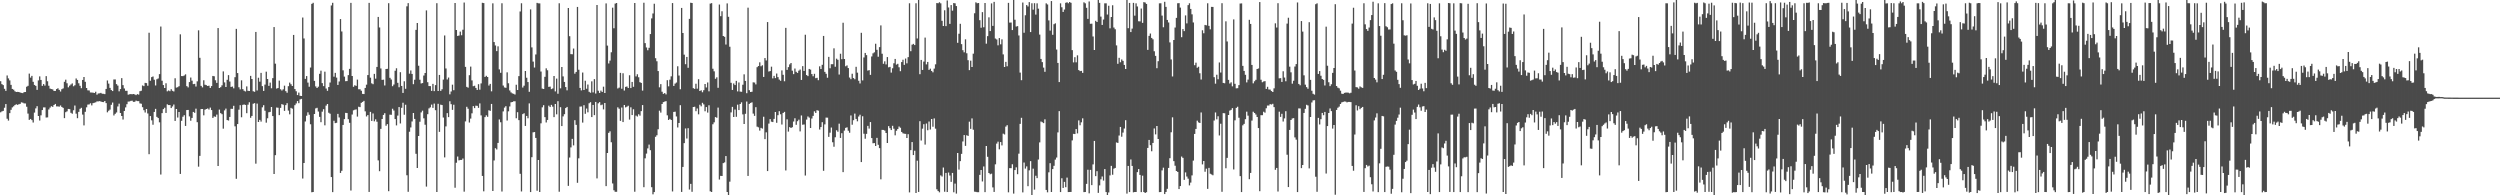 <?xml version="1.0" encoding="UTF-8"?>
<svg xmlns="http://www.w3.org/2000/svg" width="1920" height="150">
  <path d="M0 62.379h1v23.910H0zM1 64.630h1v20.943H1zM2 65.357h1v19.792H2zM3 68.187h1v14.541H3zM4 69.765h1v10.181H4zM5 57.938h1v33.270H5zM6 60.210h1v32.395H6zM7 61.761h1v25.117H7zM8 65.169h1v19.149H8zM9 68.307h1v14.192H9zM10 68.843h1v12.798H10zM11 70.105h1v10.609H11zM12 70.676h1v9.424H12zM13 70.552h1v10.004H13zM14 70.635h1v9.447H14zM15 71.044h1v8.742H15zM16 71.339h1v7.253H16zM17 71.504h1v7.327H17zM18 70.774h1v8.640H18zM19 70.649h1v8.820H19zM20 66.590h1v15.360H20zM21 65.886h1v21.342H21zM22 56.524h1v35.531H22zM23 59.618h1v31.704H23zM24 58.255h1v34.015H24zM25 62.848h1v31.249H25zM26 65.208h1v21.287H26zM27 65.969h1v17.295H27zM28 69.023h1v12.534H28zM29 61.767h1v27.313H29zM30 58.667h1v33.881H30zM31 61.412h1v27.171H31zM32 65.968h1v18.587H32zM33 64.544h1v17.953H33zM34 65.744h1v16.745H34zM35 58.460h1v31.824H35zM36 62.405h1v27.753H36zM37 65.847h1v18.210H37zM38 68.037h1v14.593H38zM39 68.386h1v13.180H39zM40 68.655h1v13.427H40zM41 69.815h1v10.806H41zM42 69.819h1v10.013H42zM43 68.380h1v13.328H43zM44 67.808h1v13.909H44zM45 69.003h1v12.928H45zM46 70.281h1v10.719H46zM47 68.521h1v13.624H47zM48 67.908h1v14.943H48zM49 62.831h1v27.897H49zM50 61.205h1v24.950H50zM51 63.940h1v21.555H51zM52 67.076h1v16.592H52zM53 65.818h1v17.981H53zM54 64.848h1v21.768H54zM55 64.028h1v23.336H55zM56 66.246h1v18.416H56zM57 65.505h1v15.567H57zM58 60.275h1v27.010H58zM59 61.400h1v29.382H59zM60 63.931h1v21.972H60zM61 65.875h1v17.667H61zM62 67.729h1v15.056H62zM63 61.399h1v26.615H63zM64 59.116h1v37.168H64zM65 62.801h1v23.047H65zM66 67.565h1v14.861H66zM67 69.382h1v10.967H67zM68 69.455h1v10.724H68zM69 71.029h1v8.301H69zM70 71.078h1v9.884H70zM71 71.153h1v8.065H71zM72 71.438h1v7.450H72zM73 70.437h1v8.133H73zM74 72.729h1v5.165H74zM75 71.768h1v6.099H75zM76 71.693h1v5.998H76zM77 71.322h1v6.650H77zM78 72.008h1v6.345H78zM79 72.052h1v6.366H79zM80 72.283h1v5.300H80zM81 68.286h1v10.918H81zM82 61.778h1v24.502H82zM83 64.227h1v20.820H83zM84 67.500h1v16.661H84zM85 69.193h1v11.283H85zM86 69.953h1v8.781H86zM87 61.013h1v27.676H87zM88 61.014h1v26.361H88zM89 64.610h1v21.752H89zM90 65.767h1v16.021H90zM91 70.152h1v9.467H91zM92 68.398h1v18.389H92zM93 59.991h1v29.085H93zM94 65.405h1v26.398H94zM95 67.936h1v17.272H95zM96 69.755h1v12.747H96zM97 69.753h1v10.257H97zM98 72.711h1v5.326H98zM99 72.408h1v5.507H99zM100 72.258h1v5.222H100zM101 72.373h1v4.942H101zM102 72.170h1v6.074H102zM103 72.511h1v5.687H103zM104 73.073h1v4.208H104zM105 72.319h1v5.372H105zM106 72.656h1v5.009H106zM107 70.036h1v9.376H107zM108 69.670h1v9.998H108zM109 65.661h1v16.664H109zM110 66.128h1v18.501H110zM111 63.633h1v22.814H111zM112 63.863h1v19.859H112zM113 65.860h1v21.285H113zM114 25.139h1v93.287H114zM115 62.024h1v27.097H115zM116 59.235h1v33.155H116zM117 58.729h1v37.062H117zM118 61.256h1v24.700H118zM119 65.642h1v17.975H119zM120 60.893h1v28.878H120zM121 60.249h1v30.419H121zM122 56.955h1v37.015H122zM123 20.388h1v113.679H123zM124 61.981h1v24.917H124zM125 65.325h1v18.484H125zM126 67.601h1v15.162H126zM127 63.936h1v22.781H127zM128 70.153h1v9.996H128zM129 69.500h1v11.195H129zM130 70.028h1v10.648H130zM131 68.506h1v14.484H131zM132 69.716h1v12.044H132zM133 70.220h1v10.074H133zM134 60.127h1v32.770H134zM135 67.282h1v16.425H135zM136 66.994h1v23.272H136zM137 66.186h1v19.852H137zM138 26.352h1v107.218H138zM139 58.401h1v34.349H139zM140 58.446h1v31.220H140zM141 57.966h1v30.509H141zM142 57.072h1v39.627H142zM143 66.137h1v18.393H143zM144 67.133h1v17.271H144zM145 63.011h1v26.370H145zM146 59.567h1v33.167H146zM147 61.978h1v28.571H147zM148 64.636h1v21.330H148zM149 64.431h1v22.215H149zM150 66.471h1v16.997H150zM151 62.483h1v31.357H151zM152 23.314h1v104.696H152zM153 44.385h1v75.341H153zM154 65.946h1v17.811H154zM155 67.134h1v16.574H155zM156 61.663h1v26.937H156zM157 65.091h1v19.159H157zM158 65.423h1v18.294H158zM159 66.073h1v17.252H159zM160 65.768h1v18.351H160zM161 67.515h1v15.123H161zM162 66.111h1v18.403H162zM163 58.293h1v32.270H163zM164 58.550h1v30.851H164zM165 61.629h1v28.060H165zM166 63.655h1v24.336H166zM167 21.559h1v105.921H167zM168 67.579h1v16.594H168zM169 66.978h1v19.891H169zM170 65.548h1v22.168H170zM171 54.810h1v44.026H171zM172 63.261h1v21.532H172zM173 66.799h1v16.596H173zM174 61.306h1v30.929H174zM175 57.717h1v34.860H175zM176 62.634h1v27.170H176zM177 66.782h1v16.760H177zM178 66.437h1v17.147H178zM179 67.828h1v13.442H179zM180 59.302h1v37.709H180zM181 22.178h1v115.165H181zM182 56.103h1v39.174H182zM183 67.029h1v17.208H183zM184 68.671h1v12.102H184zM185 61.681h1v28.377H185zM186 68.478h1v12.080H186zM187 69.691h1v10.544H187zM188 70.250h1v10.335H188zM189 66.337h1v20.585H189zM190 69.745h1v10.665H190zM191 69.905h1v8.655H191zM192 58.289h1v32.196H192zM193 60.659h1v28.369H193zM194 70.083h1v9.590H194zM195 70.514h1v8.689H195zM196 24.538h1v101.160H196zM197 69.461h1v10.118H197zM198 59.709h1v33.978H198zM199 62.723h1v29.318H199zM200 55.973h1v37.403H200zM201 66.125h1v16.315H201zM202 69.843h1v10.951H202zM203 64.990h1v20.074H203zM204 55.034h1v39.197H204zM205 60.667h1v30.183H205zM206 65.931h1v20.305H206zM207 63.445h1v22.465H207zM208 67.768h1v14.409H208zM209 59.998h1v29.163H209zM210 20.797h1v112.816H210zM211 48.887h1v70.280H211zM212 68.044h1v14.560H212zM213 67.559h1v15.165H213zM214 61.925h1v26.512H214zM215 68.573h1v14.277H215zM216 69.548h1v10.414H216zM217 68.609h1v11.817H217zM218 65.777h1v19.364H218zM219 69.968h1v10.751H219zM220 71.238h1v8.039H220zM221 66.202h1v18.749H221zM222 63.455h1v24.356H222zM223 64.729h1v18.129H223zM224 66.035h1v17.410H224zM225 26.841h1v103.677H225zM226 68.416h1v12.374H226zM227 70.079h1v9.375H227zM228 72.993h1v4.629H228zM229 71.131h1v8.136H229zM230 73.573h1v2.757H230zM231 73.714h1v2.236H231zM232 13.450h1v123.682H232zM233 29.541h1v95.634H233zM234 60.567h1v32.727H234zM235 58.435h1v30.465H235zM236 63.451h1v22.824H236zM237 66.622h1v21.481H237zM238 51.869h1v43.576H238zM239 2.966h1v144.696H239zM240 2.167h1v145.305H240zM241 62.096h1v25.459H241zM242 66.376h1v16.897H242zM243 67.573h1v15.243H243zM244 66.554h1v19.096H244zM245 56.655h1v33.112H245zM246 54.260h1v39.597H246zM247 63.845h1v21.890H247zM248 66.138h1v17.732H248zM249 55.033h1v41.202H249zM250 67.978h1v13.100H250zM251 69.760h1v10.099H251zM252 66.875h1v19.688H252zM253 63.380h1v23.961H253zM254 4.214h1v131.767H254zM255 2.127h1v145.422H255zM256 58.887h1v33.845H256zM257 55.958h1v38.608H257zM258 59.606h1v34.683H258zM259 65.228h1v22.243H259zM260 62.543h1v27.668H260zM261 14.642h1v118.170H261zM262 24.156h1v107.003H262zM263 54.017h1v41.925H263zM264 58.810h1v32.695H264zM265 62.368h1v24.297H265zM266 62.247h1v24.577H266zM267 57.723h1v33.801H267zM268 52.878h1v41.447H268zM269 2.200h1v144.135H269zM270 58.348h1v29.589H270zM271 66.669h1v18.084H271zM272 65.476h1v18.795H272zM273 65.967h1v18.042H273zM274 61.128h1v28.440H274zM275 68.562h1v13.415H275zM276 68.575h1v13.699H276zM277 69.668h1v9.275H277zM278 72.079h1v6.190H278zM279 72.225h1v5.217H279zM280 67.555h1v17.947H280zM281 65.031h1v24.421H281zM282 57.667h1v30.689H282zM283 2.222h1v145.197H283zM284 59.647h1v26.278H284zM285 63.983h1v28.874H285zM286 64.656h1v22.476H286zM287 56.721h1v36.472H287zM288 60.419h1v31.234H288zM289 51.403h1v42.072H289zM290 12.992h1v110.197H290zM291 21.112h1v110.374H291zM292 52.578h1v46.375H292zM293 61.339h1v30.063H293zM294 61.206h1v27.041H294zM295 65.628h1v21.307H295zM296 53.012h1v43.574H296zM297 52.863h1v42.464H297zM298 2.439h1v144.410H298zM299 59.749h1v28.301H299zM300 61.095h1v27.066H300zM301 66.220h1v17.269H301zM302 64.925h1v19.954H302zM303 54.347h1v37.096H303zM304 52.403h1v43.892H304zM305 63.608h1v25.193H305zM306 67.010h1v15.215H306zM307 55.450h1v39.390H307zM308 66.005h1v16.807H308zM309 71.353h1v7.572H309zM310 62.420h1v25.682H310zM311 68.224h1v12.212H311zM312 4.872h1v129.753H312zM313 2.417h1v144.901H313zM314 56.585h1v44.585H314zM315 54.120h1v43.772H315zM316 56.785h1v36.508H316zM317 64.684h1v22.080H317zM318 61.228h1v30.127H318zM319 22.951h1v95.150H319zM320 17.660h1v111.351H320zM321 50.471h1v53.969H321zM322 61.240h1v32.249H322zM323 64.121h1v22.216H323zM324 63.773h1v21.194H324zM325 58.026h1v32.859H325zM326 56.040h1v39.778H326zM327 7.961h1v135.337H327zM328 63.121h1v24.601H328zM329 66.097h1v17.155H329zM330 66.162h1v16.275H330zM331 69.790h1v10.545H331zM332 64.422h1v18.415H332zM333 69.976h1v9.610H333zM334 65.377h1v19.253H334zM335 2.437h1v145.017H335zM336 69.881h1v9.860H336zM337 57.553h1v43.719H337zM338 69.786h1v10.574H338zM339 68.581h1v12.103H339zM340 61.139h1v29.114H340zM341 27.255h1v93.605H341zM342 52.601h1v44.483H342zM343 61.054h1v25.846H343zM344 59.526h1v30.417H344zM345 72.423h1v5.348H345zM346 70.225h1v9.783H346zM347 65.016h1v19.361H347zM348 69.266h1v11.188H348zM349 2.328h1v141.857H349zM350 23.037h1v101.934H350zM351 27.574h1v92.663H351zM352 27.305h1v95.869H352zM353 24.266h1v98.543H353zM354 27.102h1v95.729H354zM355 22.847h1v98.911H355zM356 1.930h1v145.248H356zM357 51.376h1v41.841H357zM358 66.736h1v15.291H358zM359 67.330h1v16.183H359zM360 57.739h1v36.356H360zM361 51.167h1v39.931H361zM362 61.749h1v25.306H362zM363 66.184h1v15.342H363zM364 65.861h1v17.205H364zM365 67.532h1v13.600H365zM366 69.067h1v12.226H366zM367 64.654h1v18.163H367zM368 68.853h1v10.581H368zM369 64.051h1v24.553H369zM370 2.168h1v132.968H370zM371 2.352h1v144.576H371zM372 59.089h1v30.891H372zM373 58.205h1v30.393H373zM374 59.135h1v30.569H374zM375 65.681h1v19.008H375zM376 64.434h1v20.710H376zM377 70.146h1v9.691H377zM378 2.539h1v144.173H378zM379 32.329h1v90.902H379zM380 34.903h1v78.895H380zM381 39.295h1v75.518H381zM382 35.567h1v74.185H382zM383 53.305h1v38.444H383zM384 55.900h1v38.010H384zM385 2.490h1v144.605H385zM386 65.716h1v19.832H386zM387 67.154h1v15.494H387zM388 67.453h1v14.120H388zM389 55.534h1v37.026H389zM390 63.923h1v21.574H390zM391 69.482h1v12.277H391zM392 70.952h1v7.628H392zM393 71.708h1v6.616H393zM394 72.015h1v5.785H394zM395 72.601h1v5.154H395zM396 65.051h1v25.790H396zM397 69.140h1v17.011H397zM398 58.493h1v33.758H398zM399 8.814h1v124.644H399zM400 2.491h1v144.532H400zM401 67.220h1v20.444H401zM402 65.795h1v21.189H402zM403 54.514h1v42.197H403zM404 59.711h1v29.336H404zM405 63.039h1v27.766H405zM406 70.511h1v8.888H406zM407 7.219h1v140.282H407zM408 36.422h1v84.282H408zM409 47.305h1v54.344H409zM410 51.871h1v49.531H410zM411 41.808h1v64.129H411zM412 2.178h1v144.289H412zM413 2.534h1v120.331H413zM414 2.613h1v144.846H414zM415 54.932h1v39.787H415zM416 68.049h1v14.388H416zM417 68.375h1v12.440H417zM418 58.975h1v30.969H418zM419 52.503h1v41.548H419zM420 53.957h1v38.132H420zM421 66.732h1v14.446H421zM422 66.524h1v15.723H422zM423 68.445h1v12.099H423zM424 67.917h1v13.995H424zM425 58.348h1v31.587H425zM426 70.217h1v9.665H426zM427 60.384h1v27.445H427zM428 72.008h1v5.699H428zM429 2.490h1v144.754H429zM430 67.836h1v14.499H430zM431 51.442h1v45.402H431zM432 58.677h1v30.712H432zM433 62.949h1v24.760H433zM434 66.872h1v16.105H434zM435 69.351h1v12.753H435zM436 6.124h1v136.620H436zM437 27.790h1v93.191H437zM438 41.576h1v71.634H438zM439 41.672h1v64.992H439zM440 37.274h1v74.383H440zM441 56.598h1v35.695H441zM442 55.267h1v40.617H442zM443 5.307h1v135.059H443zM444 53.534h1v68.064H444zM445 67.537h1v14.335H445zM446 69.422h1v12.329H446zM447 55.718h1v38.416H447zM448 69.100h1v11.694H448zM449 61.986h1v25.438H449zM450 68.138h1v15.208H450zM451 64.904h1v21.371H451zM452 70.496h1v8.810H452zM453 71.222h1v7.251H453zM454 62.439h1v27.461H454zM455 70.971h1v9.639H455zM456 60.789h1v27.632H456zM457 71.811h1v6.464H457zM458 3.829h1v133.202H458zM459 69.690h1v9.694H459zM460 71.374h1v7.087H460zM461 69.590h1v11.184H461zM462 70.629h1v9.687H462zM463 66.571h1v17.424H463zM464 71.434h1v7.686H464zM465 2.634h1v140.304H465zM466 35.022h1v82.459H466zM467 48.732h1v53.325H467zM468 46.529h1v54.342H468zM469 40.128h1v69.119H469zM470 5.888h1v135.019H470zM471 21.692h1v124.445H471zM472 2.766h1v144.513H472zM473 2.328h1v144.971H473zM474 67.938h1v14.481H474zM475 67.282h1v16.219H475zM476 55.957h1v36.867H476zM477 68.134h1v14.437H477zM478 56.292h1v37.475H478zM479 69.517h1v11.140H479zM480 66.708h1v15.783H480zM481 66.410h1v15.488H481zM482 67.576h1v13.631H482zM483 57.796h1v34.076H483zM484 67.629h1v14.796H484zM485 62.936h1v25.443H485zM486 66.682h1v17.242H486zM487 2.292h1v144.948H487zM488 58.699h1v30.076H488zM489 57.051h1v32.456H489zM490 59.321h1v28.450H490zM491 63.108h1v25.719H491zM492 63.668h1v21.674H492zM493 69.602h1v11.100H493zM494 2.079h1v141.668H494zM495 33.109h1v88.467H495zM496 36.436h1v81.543H496zM497 38.584h1v75.382H497zM498 36.730h1v74.326H498zM499 26.187h1v89.188H499zM500 14.130h1v129.631H500zM501 10.346h1v138.914H501zM502 2.892h1v144.607H502zM503 44.672h1v60.377H503zM504 47.030h1v56.861H504zM505 54.579h1v44.678H505zM506 67.063h1v17.907H506zM507 64.628h1v21.856H507zM508 70.449h1v9.404H508zM509 72.066h1v6.352H509zM510 71.495h1v6.526H510zM511 72.510h1v5.146H511zM512 61.589h1v26.981H512zM513 66.309h1v25.841H513zM514 61.199h1v30.071H514zM515 58.642h1v33.513H515zM516 2.373h1v144.652H516zM517 66.017h1v19.925H517zM518 64.195h1v21.552H518zM519 63.371h1v26.098H519zM520 50.897h1v47.002H520zM521 58.023h1v36.418H521zM522 68.580h1v12.228H522zM523 6.078h1v141.313H523zM524 25.319h1v102.866H524zM525 42.002h1v67.912H525zM526 49.312h1v49.346H526zM527 43.745h1v62.670H527zM528 52.094h1v46.373H528zM529 14.482h1v131.079H529zM530 2.082h1v139.149H530zM531 2.299h1v144.999H531zM532 67.720h1v14.463H532zM533 68.247h1v13.738H533zM534 64.310h1v21.105H534zM535 68.109h1v15.214H535zM536 60.813h1v26.984H536zM537 69.865h1v10.594H537zM538 69.334h1v12.307H538zM539 70.879h1v8.089H539zM540 69.260h1v10.897H540zM541 64.510h1v20.929H541zM542 67.171h1v15.048H542zM543 63.311h1v23.148H543zM544 70.151h1v10.710H544zM545 2.789h1v144.133H545zM546 2.420h1v145.033H546zM547 52.780h1v42.680H547zM548 54.777h1v39.188H548zM549 60.523h1v29.390H549zM550 59.410h1v30.995H550zM551 67.406h1v15.215H551zM552 3.501h1v134.387H552zM553 12.441h1v122.648H553zM554 8.668h1v126.495H554zM555 27.623h1v97.671H555zM556 28.248h1v96.483H556zM557 34.199h1v85.660H557zM558 2.586h1v144.855H558zM559 12.892h1v137.339H559zM560 35.896h1v103.644H560zM561 63.613h1v22.689H561zM562 69.044h1v13.015H562zM563 64.113h1v25.767H563zM564 65.322h1v18.824H564zM565 62.096h1v27.615H565zM566 70.170h1v10.206H566zM567 63.333h1v21.222H567zM568 70.359h1v9.523H568zM569 70.478h1v8.090H569zM570 65.055h1v22.795H570zM571 57.071h1v38.179H571zM572 62.151h1v25.250H572zM573 71.588h1v6.393H573zM574 5.898h1v129.200H574zM575 69.285h1v10.461H575zM576 70.649h1v8.421H576zM577 70.462h1v8.149H577zM578 63.214h1v24.051H578zM579 63.396h1v25.573H579zM580 64.827h1v17.524H580zM581 51.626h1v45.658H581zM582 50.675h1v47.135H582zM583 47.858h1v52.426H583zM584 50.899h1v47.317H584zM585 50.130h1v48.619H585zM586 59.102h1v30.567H586zM587 44.571h1v62.301H587zM588 46.439h1v55.182H588zM589 16.950h1v114.424H589zM590 54.930h1v39.985H590zM591 54.571h1v36.929H591zM592 51.212h1v42.249H592zM593 60.228h1v33.496H593zM594 58.257h1v33.023H594zM595 59.996h1v26.036H595zM596 56.455h1v37.872H596zM597 59.233h1v29.251H597zM598 61.116h1v24.265H598zM599 62.077h1v25.669H599zM600 54.069h1v41.588H600zM601 57.437h1v29.275H601zM602 62.404h1v23.493H602zM603 21.400h1v109.500H603zM604 53.644h1v37.990H604zM605 51.576h1v49.493H605zM606 49.469h1v48.144H606zM607 48.407h1v49.920H607zM608 54.260h1v43.414H608zM609 56.951h1v36.408H609zM610 52.634h1v38.218H610zM611 55.141h1v40.695H611zM612 56.023h1v37.039H612zM613 54.253h1v37.660H613zM614 53.393h1v47.526H614zM615 61.408h1v27.261H615zM616 50.778h1v45.037H616zM617 54.455h1v41.149H617zM618 26.678h1v108.131H618zM619 57.667h1v34.196H619zM620 58.462h1v30.978H620zM621 52.927h1v37.374H621zM622 53.436h1v44.884H622zM623 56.866h1v34.174H623zM624 58.570h1v30.409H624zM625 56.678h1v28.800H625zM626 60.070h1v26.687H626zM627 59.773h1v24.870H627zM628 61.589h1v23.395H628zM629 50.967h1v48.489H629zM630 53.008h1v44.599H630zM631 49.783h1v44.067H631zM632 27.581h1v103.600H632zM633 55.209h1v40.321H633zM634 56.656h1v33.667H634zM635 59.696h1v30.672H635zM636 43.692h1v61.447H636zM637 52.430h1v49.456H637zM638 49.319h1v48.603H638zM639 49.325h1v59.924H639zM640 37.138h1v75.571H640zM641 51.274h1v54.158H641zM642 45.046h1v55.010H642zM643 45.904h1v55.289H643zM644 57.238h1v37.718H644zM645 41.268h1v64.651H645zM646 45.458h1v56.847H646zM647 17.447h1v114.750H647zM648 45.335h1v54.961H648zM649 50.900h1v47.303H649zM650 50.241h1v47.544H650zM651 52.285h1v48.139H651zM652 59.556h1v42.370H652zM653 60.845h1v27.807H653zM654 56.634h1v39.143H654zM655 59.970h1v32.344H655zM656 60.881h1v26.361H656zM657 51.290h1v40.039H657zM658 55.794h1v37.371H658zM659 62.022h1v27.489H659zM660 64.080h1v24.035H660zM661 25.191h1v99.297H661zM662 61.747h1v27.555H662zM663 44.131h1v58.595H663zM664 40.669h1v65.888H664zM665 42.365h1v60.431H665zM666 54.222h1v42.450H666zM667 53.848h1v44.926H667zM668 57.506h1v36.244H668zM669 43.350h1v62.699H669zM670 40.955h1v69.048H670zM671 40.179h1v69.682H671zM672 33.577h1v78.573H672zM673 38.256h1v67.639H673zM674 43.586h1v67.642H674zM675 36.189h1v77.556H675zM676 19.509h1v118.232H676zM677 41.259h1v58.478H677zM678 49.009h1v50.767H678zM679 47.100h1v53.211H679zM680 49.452h1v52.687H680zM681 43.805h1v66.007H681zM682 51.732h1v45.121H682zM683 51.369h1v47.086H683zM684 55.753h1v44.147H684zM685 52.441h1v44.198H685zM686 48.586h1v50.257H686zM687 45.257h1v58.660H687zM688 49.597h1v50.802H688zM689 49.013h1v50.115H689zM690 51.643h1v45.526H690zM691 54.659h1v43.434H691zM692 47.664h1v53.665H692zM693 45.870h1v56.520H693zM694 49.809h1v52.921H694zM695 44.971h1v57.828H695zM696 48.631h1v57.343H696zM697 43.877h1v59.169H697zM698 2.506h1v145.259H698zM699 39.296h1v75.994H699zM700 34.283h1v74.817H700zM701 33.680h1v85.388H701zM702 34.616h1v81.133H702zM703 2.524h1v145.718H703zM704 29.554h1v93.847H704zM705 -1.681h1v149.086H705zM706 56.979h1v36.102H706zM707 46.025h1v61.912H707zM708 53.717h1v45.112H708zM709 47.301h1v48.067H709zM710 28.903h1v82.164H710zM711 49.467h1v45.382H711zM712 47.547h1v52.502H712zM713 53.651h1v39.673H713zM714 52.724h1v46.774H714zM715 54.482h1v36.897H715zM716 55.558h1v41.780H716zM717 52.661h1v38.264H717zM718 49.405h1v49.424H718zM719 2.356h1v143.026H719zM720 2.488h1v144.262H720zM721 1.745h1v145.964H721zM722 2.570h1v132.160H722zM723 15.995h1v119.579H723zM724 19.969h1v108.716H724zM725 7.906h1v139.339H725zM726 20.046h1v112.743H726zM727 0.340h1v147.142H727zM728 5.734h1v126.756H728zM729 18.328h1v116.498H729zM730 3.876h1v135.821H730zM731 8.205h1v124.589H731zM732 2.360h1v145.284H732zM733 2.556h1v138.467H733zM734 4.663h1v144.003H734zM735 32.876h1v84.646H735zM736 25.910h1v104.355H736zM737 18.273h1v105.500H737zM738 33.877h1v84.279H738zM739 38.553h1v70.084H739zM740 40.203h1v63.503H740zM741 30.207h1v81.813H741zM742 40.913h1v62.977H742zM743 46.215h1v58.205H743zM744 53.845h1v39.597H744zM745 46.591h1v52.379H745zM746 51.431h1v39.488H746zM747 41.220h1v58.401H747zM748 10.207h1v137.005H748zM749 1.809h1v145.547H749zM750 2.498h1v145.088H750zM751 2.296h1v145.310H751zM752 15.521h1v118.770H752zM753 21.321h1v109.224H753zM754 9.297h1v130.079H754zM755 20.924h1v106.912H755zM756 2.325h1v145.232H756zM757 33.518h1v78.621H757zM758 27.751h1v92.675H758zM759 13.302h1v119.551H759zM760 23.878h1v109.969H760zM761 2.590h1v130.776H761zM762 19.891h1v124.032H762zM763 1.421h1v145.959H763zM764 29.616h1v96.572H764zM765 30.307h1v79.980H765zM766 34.803h1v74.014H766zM767 29.236h1v85.454H767zM768 34.030h1v75.070H768zM769 30.208h1v81.452H769zM770 41.761h1v60.908H770zM771 51.464h1v51.790H771zM772 47.520h1v49.692H772zM773 50.871h1v45.274H773zM774 2.213h1v145.519H774zM775 17.367h1v111.784H775zM776 17.288h1v111.884H776zM777 23.096h1v103.055H777zM778 -1.503h1v150.213H778zM779 15.167h1v115.457H779zM780 20.363h1v108.154H780zM781 20.084h1v113.725H781zM782 27.253h1v90.754H782zM783 55.749h1v39.363H783zM784 61.591h1v28.897H784zM785 1.946h1v145.836H785zM786 25.123h1v99.703H786zM787 11.734h1v117.772H787zM788 3.871h1v123.924H788zM789 4.978h1v138.039H789zM790 1.661h1v129.158H790zM791 24.626h1v99.141H791zM792 2.509h1v147.544H792zM793 7.422h1v122.127H793zM794 2.481h1v143.145H794zM795 11.202h1v123.745H795zM796 2.541h1v134.240H796zM797 6.662h1v115.849H797zM798 26.557h1v82.792H798zM799 45.286h1v48.046H799zM800 47.738h1v46.139H800zM801 51.931h1v42.652H801zM802 55.126h1v36.534H802zM803 2.574h1v143.285H803zM804 3.419h1v144.293H804zM805 15.689h1v116.658H805zM806 23.514h1v101.812H806zM807 0.812h1v146.625H807zM808 26.728h1v103.121H808zM809 18.603h1v108.756H809zM810 17.933h1v104.639H810zM811 38.031h1v82.931H811zM812 48.314h1v53.374H812zM813 63.016h1v22.318H813zM814 2.548h1v144.950H814zM815 5.572h1v131.338H815zM816 9.172h1v135.159H816zM817 7.339h1v132.317H817zM818 2.169h1v141.621H818zM819 1.737h1v134.686H819zM820 2.503h1v144.984H820zM821 1.541h1v145.918H821zM822 2.153h1v145.269H822zM823 38.491h1v69.361H823zM824 47.935h1v54.866H824zM825 43.951h1v58.993H825zM826 47.857h1v51.251H826zM827 42.497h1v59.958H827zM828 53.796h1v38.691H828zM829 54.625h1v41.583H829zM830 54.419h1v39.556H830zM831 55.987h1v34.896H831zM832 1.791h1v145.772H832zM833 2.558h1v144.903H833zM834 6.003h1v135.191H834zM835 14.475h1v115.870H835zM836 1.126h1v147.365H836zM837 18.281h1v112.180H837zM838 18.165h1v123.998H838zM839 27.988h1v98.290H839zM840 38.376h1v69.865H840zM841 15.975h1v119.290H841zM842 16.904h1v114.601H842zM843 -0.600h1v148.702H843zM844 2.177h1v140.208H844zM845 12.746h1v124.971H845zM846 19.138h1v116.395H846zM847 14.976h1v123.739H847zM848 2.537h1v127.283H848zM849 2.545h1v144.945H849zM850 11.144h1v139.328H850zM851 4.416h1v143.385H851zM852 21.779h1v112.937H852zM853 13.066h1v114.313H853zM854 4.067h1v130.144H854zM855 21.145h1v108.376H855zM856 22.499h1v106.460H856zM857 34.850h1v74.554H857zM858 49.013h1v60.737H858zM859 44.395h1v59.707H859zM860 47.796h1v49.703H860zM861 45.646h1v59.341H861zM862 46.760h1v55.072H862zM863 49.863h1v48.870H863zM864 53.008h1v39.324H864zM865 -1.166h1v149.868H865zM866 21.636h1v105.818H866zM867 2.268h1v145.237H867zM868 24.623h1v97.863H868zM869 21.951h1v105.476H869zM870 2.225h1v145.469H870zM871 12.040h1v135.419H871zM872 2.542h1v144.927H872zM873 4.956h1v127.224H873zM874 16.314h1v113.504H874zM875 16.432h1v117.920H875zM876 6.541h1v141.005H876zM877 17.562h1v117.342H877zM878 1.648h1v145.824H878zM879 1.927h1v146.315H879zM880 3.020h1v144.597H880zM881 38.300h1v75.305H881zM882 27.530h1v79.933H882zM883 25.760h1v85.772H883zM884 29.131h1v87.043H884zM885 30.226h1v79.541H885zM886 39.386h1v59.266H886zM887 42.904h1v60.304H887zM888 52.394h1v44.361H888zM889 46.991h1v59.763H889zM890 2.559h1v145.008H890zM891 2.528h1v144.933H891zM892 11.967h1v118.890H892zM893 20.942h1v107.827H893zM894 1.361h1v147.704H894zM895 5.287h1v142.144H895zM896 15.331h1v129.686H896zM897 17.248h1v111.703H897zM898 32.547h1v88.935H898zM899 45.683h1v55.892H899zM900 58.708h1v31.407H900zM901 30.732h1v93.030H901zM902 21.130h1v106.170H902zM903 13.718h1v117.607H903zM904 2.533h1v129.491H904zM905 2.406h1v142.818H905zM906 5.826h1v137.062H906zM907 28.559h1v91.668H907zM908 22.305h1v98.916H908zM909 23.887h1v114.241H909zM910 11.828h1v120.593H910zM911 17.945h1v117.616H911zM912 3.918h1v133.301H912zM913 2.520h1v139.848H913zM914 6.875h1v133.386H914zM915 11.032h1v123.692H915zM916 17.245h1v106.083H916zM917 50.090h1v52.787H917zM918 48.134h1v50.875H918zM919 52.042h1v40.625H919zM920 51.248h1v42.739H920zM921 56.289h1v38.150H921zM922 61.093h1v25.287H922zM923 23.242h1v103.010H923zM924 25.551h1v98.117H924zM925 19.158h1v112.743H925zM926 19.456h1v110.060H926zM927 2.513h1v142.542H927zM928 19.872h1v109.068H928zM929 22.505h1v110.931H929zM930 5.255h1v128.753H930zM931 5.317h1v129.301H931zM932 59.279h1v33.278H932zM933 64.263h1v22.101H933zM934 57.378h1v34.250H934zM935 60.856h1v28.458H935zM936 47.990h1v56.045H936zM937 55.731h1v39.278H937zM938 2.436h1v144.888H938zM939 63.708h1v23.183H939zM940 63.928h1v23.039H940zM941 16.407h1v112.812H941zM942 31.834h1v89.387H942zM943 61.344h1v26.964H943zM944 64.132h1v20.800H944zM945 63.256h1v21.097H945zM946 66.281h1v16.768H946zM947 14.914h1v115.252H947zM948 64.337h1v28.074H948zM949 67.818h1v15.048H949zM950 67.714h1v14.272H950zM951 65.378h1v25.026H951zM952 2.718h1v132.535H952zM953 2.627h1v144.860H953zM954 50.609h1v45.631H954zM955 54.498h1v40.626H955zM956 57.450h1v34.112H956zM957 63.265h1v22.504H957zM958 61.112h1v27.704H958zM959 15.219h1v122.382H959zM960 18.378h1v114.415H960zM961 49.859h1v42.751H961zM962 63.974h1v21.850H962zM963 62.405h1v24.367H963zM964 61.262h1v26.716H964zM965 53.015h1v36.830H965zM966 52.579h1v45.787H966zM967 1.566h1v145.293H967zM968 61.222h1v27.271H968zM969 63.205h1v25.258H969zM970 62.562h1v23.226H970zM971 62.315h1v24.235H971zM972 68.324h1v14.830H972zM973 66.683h1v14.379H973zM974 68.728h1v12.306H974zM975 68.831h1v11.123H975zM976 69.962h1v10.333H976zM977 70.665h1v9.034H977zM978 67.838h1v14.457H978zM979 17.940h1v112.448H979zM980 21.131h1v107.862H980zM981 2.463h1v144.654H981zM982 60.158h1v25.597H982zM983 60.001h1v29.733H983zM984 62.931h1v24.482H984zM985 54.718h1v38.637H985zM986 59.556h1v31.363H986zM987 62.434h1v22.985H987zM988 18.144h1v100.695H988zM989 13.608h1v130.038H989zM990 51.206h1v48.600H990zM991 55.552h1v36.591H991zM992 64.277h1v26.680H992zM993 62.017h1v28.692H993zM994 51.111h1v54.431H994zM995 49.180h1v58.108H995zM996 1.917h1v145.574H996zM997 64.466h1v18.792H997zM998 65.503h1v17.787H998zM999 16.175h1v112.968H999zM1000 24.291h1v102.445H1000zM1001 57.870h1v28.847H1001zM1002 65.016h1v18.553H1002zM1003 66.928h1v13.584H1003zM1004 68.130h1v12.845H1004zM1005 17.069h1v112.273H1005zM1006 61.347h1v28.521H1006zM1007 69.672h1v9.031H1007zM1008 72.024h1v5.073H1008zM1009 72.669h1v4.302H1009zM1010 3.222h1v132.526H1010zM1011 2.558h1v144.760H1011zM1012 56.787h1v33.743H1012zM1013 54.593h1v40.979H1013zM1014 58.149h1v33.397H1014zM1015 60.655h1v26.099H1015zM1016 61.314h1v27.159H1016zM1017 65.646h1v20.323H1017zM1018 20.487h1v112.801H1018zM1019 50.495h1v46.323H1019zM1020 63.186h1v23.573H1020zM1021 66.136h1v17.188H1021zM1022 64.720h1v20.648H1022zM1023 55.962h1v42.808H1023zM1024 52.217h1v43.763H1024zM1025 3.246h1v146.318H1025zM1026 66.039h1v18.395H1026zM1027 67.310h1v15.448H1027zM1028 67.840h1v14.037H1028zM1029 69.617h1v10.250H1029zM1030 71.948h1v6.693H1030zM1031 72.210h1v6.072H1031zM1032 71.343h1v6.588H1032zM1033 71.142h1v6.883H1033zM1034 71.075h1v7.560H1034zM1035 71.165h1v7.114H1035zM1036 71.690h1v6.586H1036zM1037 71.241h1v7.199H1037zM1038 18.118h1v109.327H1038zM1039 5.960h1v125.160H1039zM1040 54.193h1v49.135H1040zM1041 66.929h1v13.919H1041zM1042 67.133h1v17.679H1042zM1043 68.094h1v13.460H1043zM1044 66.331h1v17.540H1044zM1045 67.069h1v15.792H1045zM1046 67.474h1v14.669H1046zM1047 2.525h1v144.888H1047zM1048 18.667h1v110.523H1048zM1049 22.302h1v104.364H1049zM1050 23.725h1v104.107H1050zM1051 21.159h1v106.088H1051zM1052 15.476h1v120.593H1052zM1053 11.556h1v129.963H1053zM1054 1.330h1v145.733H1054zM1055 59.920h1v32.567H1055zM1056 61.109h1v29.160H1056zM1057 63.221h1v23.817H1057zM1058 2.550h1v145.019H1058zM1059 20.015h1v105.440H1059zM1060 27.430h1v86.840H1060zM1061 60.747h1v28.300H1061zM1062 57.426h1v31.938H1062zM1063 2.404h1v145.105H1063zM1064 20.173h1v107.936H1064zM1065 20.925h1v106.912H1065zM1066 22.687h1v105.319H1066zM1067 22.634h1v107.666H1067zM1068 3.111h1v145.655H1068zM1069 2.546h1v142.517H1069zM1070 33.528h1v85.354H1070zM1071 54.105h1v41.611H1071zM1072 55.149h1v37.657H1072zM1073 61.285h1v29.110H1073zM1074 64.636h1v23.321H1074zM1075 67.442h1v15.270H1075zM1076 2.522h1v145.142H1076zM1077 15.571h1v121.678H1077zM1078 27.139h1v102.626H1078zM1079 27.400h1v97.055H1079zM1080 27.103h1v96.280H1080zM1081 45.709h1v64.994H1081zM1082 48.629h1v50.937H1082zM1083 2.652h1v145.662H1083zM1084 61.468h1v26.696H1084zM1085 64.890h1v19.277H1085zM1086 64.356h1v22.083H1086zM1087 62.171h1v29.254H1087zM1088 65.877h1v16.216H1088zM1089 69.120h1v11.160H1089zM1090 68.115h1v14.313H1090zM1091 64.321h1v20.715H1091zM1092 67.938h1v13.812H1092zM1093 70.085h1v11.409H1093zM1094 63.621h1v22.390H1094zM1095 67.691h1v16.481H1095zM1096 2.504h1v144.954H1096zM1097 20.632h1v109.894H1097zM1098 3.042h1v146.067H1098zM1099 22.124h1v106.715H1099zM1100 22.604h1v103.466H1100zM1101 13.352h1v115.303H1101zM1102 15.470h1v116.471H1102zM1103 23.655h1v100.328H1103zM1104 44.733h1v57.737H1104zM1105 2.582h1v144.921H1105zM1106 27.875h1v98.404H1106zM1107 38.088h1v75.169H1107zM1108 40.080h1v73.731H1108zM1109 38.232h1v71.958H1109zM1110 38.993h1v69.138H1110zM1111 30.197h1v89.283H1111zM1112 2.282h1v125.536H1112zM1113 2.512h1v144.869H1113zM1114 63.955h1v24.115H1114zM1115 65.147h1v22.886H1115zM1116 2.559h1v144.966H1116zM1117 23.526h1v101.993H1117zM1118 25.990h1v102.424H1118zM1119 58.806h1v30.762H1119zM1120 64.813h1v22.531H1120zM1121 2.428h1v145.055H1121zM1122 2.548h1v132.817H1122zM1123 24.993h1v96.725H1123zM1124 29.189h1v91.597H1124zM1125 30.343h1v90.472H1125zM1126 29.637h1v90.772H1126zM1127 2.917h1v144.657H1127zM1128 57.809h1v36.691H1128zM1129 52.050h1v47.824H1129zM1130 59.771h1v34.491H1130zM1131 56.986h1v37.740H1131zM1132 65.086h1v18.312H1132zM1133 65.879h1v17.489H1133zM1134 2.464h1v145.082H1134zM1135 17.014h1v115.961H1135zM1136 23.340h1v101.528H1136zM1137 29.157h1v92.407H1137zM1138 25.827h1v96.309H1138zM1139 35.542h1v74.571H1139zM1140 53.498h1v43.532H1140zM1141 2.672h1v145.986H1141zM1142 49.153h1v70.290H1142zM1143 67.572h1v16.386H1143zM1144 68.020h1v14.527H1144zM1145 65.205h1v20.960H1145zM1146 69.522h1v10.303H1146zM1147 69.701h1v12.722H1147zM1148 68.163h1v14.020H1148zM1149 63.220h1v23.097H1149zM1150 69.258h1v10.408H1150zM1151 70.239h1v9.047H1151zM1152 65.832h1v19.816H1152zM1153 70.553h1v9.343H1153zM1154 2.719h1v144.747H1154zM1155 26.044h1v96.135H1155zM1156 2.889h1v146.105H1156zM1157 51.832h1v42.808H1157zM1158 24.307h1v103.846H1158zM1159 21.158h1v106.427H1159zM1160 21.422h1v105.578H1160zM1161 26.065h1v101.381H1161zM1162 24.173h1v100.700H1162zM1163 43.112h1v67.828H1163zM1164 49.838h1v46.533H1164zM1165 52.673h1v41.703H1165zM1166 54.969h1v38.716H1166zM1167 46.272h1v54.396H1167zM1168 57.673h1v40.865H1168zM1169 47.644h1v50.087H1169zM1170 11.117h1v115.910H1170zM1171 54.042h1v40.082H1171zM1172 58.152h1v31.979H1172zM1173 55.658h1v32.036H1173zM1174 55.913h1v34.508H1174zM1175 61.965h1v25.477H1175zM1176 61.552h1v26.900H1176zM1177 61.062h1v23.442H1177zM1178 54.212h1v39.834H1178zM1179 60.202h1v25.492H1179zM1180 60.086h1v27.776H1180zM1181 56.289h1v43.509H1181zM1182 61.087h1v24.701H1182zM1183 61.107h1v28.556H1183zM1184 62.655h1v23.008H1184zM1185 22.158h1v106.949H1185zM1186 57.738h1v32.982H1186zM1187 49.822h1v52.957H1187zM1188 46.225h1v54.646H1188zM1189 40.431h1v63.739H1189zM1190 54.581h1v41.794H1190zM1191 57.462h1v33.521H1191zM1192 51.962h1v44.155H1192zM1193 54.554h1v39.180H1193zM1194 53.352h1v41.639H1194zM1195 55.338h1v38.438H1195zM1196 55.789h1v40.950H1196zM1197 61.811h1v26.680H1197zM1198 49.806h1v49.559H1198zM1199 21.017h1v115.612H1199zM1200 47.730h1v77.810H1200zM1201 56.073h1v37.846H1201zM1202 57.884h1v30.730H1202zM1203 51.314h1v44.775H1203zM1204 56.612h1v36.866H1204zM1205 56.909h1v32.787H1205zM1206 59.355h1v25.127H1206zM1207 56.937h1v27.986H1207zM1208 59.693h1v24.537H1208zM1209 59.491h1v24.168H1209zM1210 51.835h1v46.869H1210zM1211 60.067h1v33.608H1211zM1212 47.695h1v50.049H1212zM1213 52.186h1v44.971H1213zM1214 28.271h1v98.726H1214zM1215 53.796h1v39.636H1215zM1216 53.581h1v37.843H1216zM1217 60.981h1v30.861H1217zM1218 42.442h1v61.871H1218zM1219 50.121h1v49.140H1219zM1220 48.839h1v48.637H1220zM1221 32.828h1v81.262H1221zM1222 36.950h1v77.340H1222zM1223 41.791h1v65.994H1223zM1224 47.233h1v58.161H1224zM1225 46.125h1v57.135H1225zM1226 51.584h1v44.354H1226zM1227 38.955h1v68.862H1227zM1228 16.671h1v118.026H1228zM1229 41.208h1v63.987H1229zM1230 47.410h1v49.498H1230zM1231 51.653h1v44.185H1231zM1232 53.576h1v41.269H1232zM1233 56.277h1v37.787H1233zM1234 54.883h1v43.816H1234zM1235 61.786h1v26.088H1235zM1236 55.541h1v37.481H1236zM1237 63.052h1v22.979H1237zM1238 62.363h1v25.280H1238zM1239 57.653h1v37.027H1239zM1240 53.120h1v42.788H1240zM1241 58.338h1v30.391H1241zM1242 63.858h1v22.497H1242zM1243 23.911h1v103.068H1243zM1244 63.542h1v21.743H1244zM1245 42.876h1v58.995H1245zM1246 45.431h1v55.246H1246zM1247 48.527h1v51.446H1247zM1248 53.124h1v39.857H1248zM1249 54.262h1v40.741H1249zM1250 52.879h1v45.871H1250zM1251 44.949h1v61.005H1251zM1252 44.753h1v59.764H1252zM1253 41.981h1v63.776H1253zM1254 42.400h1v62.544H1254zM1255 49.917h1v54.640H1255zM1256 43.318h1v68.305H1256zM1257 42.793h1v63.375H1257zM1258 13.082h1v125.879H1258zM1259 45.700h1v52.324H1259zM1260 53.251h1v45.746H1260zM1261 49.743h1v53.078H1261zM1262 49.587h1v51.503H1262zM1263 51.711h1v44.432H1263zM1264 50.587h1v44.830H1264zM1265 52.659h1v46.126H1265zM1266 55.396h1v44.633H1266zM1267 51.433h1v46.930H1267zM1268 51.872h1v45.466H1268zM1269 42.785h1v65.301H1269zM1270 49.934h1v51.660H1270zM1271 54.640h1v42.392H1271zM1272 49.097h1v47.788H1272zM1273 49.650h1v49.348H1273zM1274 48.377h1v52.416H1274zM1275 47.277h1v54.579H1275zM1276 46.723h1v57.144H1276zM1277 47.926h1v53.027H1277zM1278 50.293h1v53.238H1278zM1279 2.533h1v145.083H1279zM1280 2.534h1v144.915H1280zM1281 36.138h1v76.476H1281zM1282 41.723h1v67.262H1282zM1283 19.853h1v105.771H1283zM1284 25.675h1v93.359H1284zM1285 1.821h1v145.657H1285zM1286 42.201h1v67.324H1286zM1287 -3.345h1v149.772H1287zM1288 45.596h1v56.324H1288zM1289 34.876h1v68.911H1289zM1290 32.640h1v72.775H1290zM1291 35.289h1v74.002H1291zM1292 24.291h1v98.861H1292zM1293 42.240h1v57.559H1293zM1294 47.089h1v53.464H1294zM1295 56.009h1v35.107H1295zM1296 50.298h1v48.235H1296zM1297 54.987h1v34.418H1297zM1298 49.492h1v45.706H1298zM1299 45.539h1v58.033H1299zM1300 48.006h1v58.233H1300zM1301 2.124h1v145.009H1301zM1302 2.571h1v144.061H1302zM1303 2.221h1v145.733H1303zM1304 18.731h1v109.021H1304zM1305 12.781h1v127.435H1305zM1306 18.811h1v109.870H1306zM1307 10.911h1v127.212H1307zM1308 1.885h1v139.771H1308zM1309 2.519h1v144.956H1309zM1310 13.727h1v120.596H1310zM1311 10.313h1v121.712H1311zM1312 2.792h1v144.491H1312zM1313 11.401h1v120.433H1313zM1314 2.122h1v145.347H1314zM1315 29.774h1v98.995H1315zM1316 4.163h1v145.679H1316zM1317 31.480h1v83.654H1317zM1318 15.643h1v111.481H1318zM1319 23.129h1v98.536H1319zM1320 31.516h1v76.456H1320zM1321 24.230h1v91.454H1321zM1322 43.160h1v59.001H1322zM1323 45.957h1v55.185H1323zM1324 46.783h1v48.656H1324zM1325 46.512h1v51.668H1325zM1326 54.211h1v39.808H1326zM1327 54.004h1v38.786H1327zM1328 54.893h1v43.875H1328zM1329 53.042h1v40.993H1329zM1330 2.096h1v145.853H1330zM1331 13.175h1v134.402H1331zM1332 2.262h1v145.411H1332zM1333 2.495h1v145.000H1333zM1334 12.045h1v130.091H1334zM1335 18.831h1v113.712H1335zM1336 1.982h1v140.154H1336zM1337 24.033h1v106.512H1337zM1338 2.421h1v145.089H1338zM1339 30.180h1v83.686H1339zM1340 26.774h1v96.746H1340zM1341 8.718h1v122.448H1341zM1342 19.677h1v113.030H1342zM1343 1.920h1v141.570H1343zM1344 29.761h1v91.429H1344zM1345 2.026h1v145.608H1345zM1346 38.417h1v63.209H1346zM1347 17.485h1v105.423H1347zM1348 31.220h1v79.075H1348zM1349 26.358h1v86.017H1349zM1350 25.209h1v88.884H1350zM1351 35.786h1v70.705H1351zM1352 45.435h1v57.997H1352zM1353 50.153h1v50.473H1353zM1354 51.146h1v49.728H1354zM1355 52.922h1v46.090H1355zM1356 2.455h1v145.221H1356zM1357 16.476h1v114.522H1357zM1358 20.692h1v109.466H1358zM1359 0.882h1v147.763H1359zM1360 2.531h1v144.496H1360zM1361 17.629h1v114.087H1361zM1362 19.366h1v108.469H1362zM1363 2.472h1v144.933H1363zM1364 38.799h1v82.893H1364zM1365 45.949h1v57.507H1365zM1366 57.131h1v34.237H1366zM1367 1.890h1v145.937H1367zM1368 20.783h1v109.273H1368zM1369 6.305h1v115.748H1369zM1370 2.075h1v135.943H1370zM1371 13.329h1v125.782H1371zM1372 3.534h1v128.293H1372zM1373 23.721h1v104.675H1373zM1374 1.508h1v147.605H1374zM1375 5.955h1v121.753H1375zM1376 4.086h1v141.182H1376zM1377 15.362h1v122.691H1377zM1378 2.524h1v128.557H1378zM1379 9.747h1v114.474H1379zM1380 43.473h1v52.233H1380zM1381 42.613h1v53.832H1381zM1382 54.070h1v41.341H1382zM1383 53.210h1v44.066H1383zM1384 59.121h1v32.388H1384zM1385 2.494h1v145.238H1385zM1386 23.926h1v102.079H1386zM1387 2.153h1v141.696H1387zM1388 2.205h1v146.051H1388zM1389 1.901h1v145.146H1389zM1390 16.161h1v114.214H1390zM1391 22.961h1v104.649H1391zM1392 15.347h1v118.053H1392zM1393 34.680h1v84.972H1393zM1394 46.375h1v56.358H1394zM1395 62.257h1v24.961H1395zM1396 2.495h1v145.001H1396zM1397 7.629h1v129.170H1397zM1398 7.667h1v132.348H1398zM1399 3.986h1v138.990H1399zM1400 2.376h1v145.217H1400zM1401 2.529h1v145.258H1401zM1402 2.527h1v141.536H1402zM1403 2.252h1v145.573H1403zM1404 2.131h1v143.225H1404zM1405 35.906h1v82.852H1405zM1406 34.335h1v72.725H1406zM1407 24.369h1v89.609H1407zM1408 24.794h1v93.352H1408zM1409 33.731h1v70.508H1409zM1410 48.741h1v47.156H1410zM1411 47.823h1v49.760H1411zM1412 57.299h1v37.693H1412zM1413 58.333h1v31.117H1413zM1414 2.101h1v145.505H1414zM1415 14.790h1v113.818H1415zM1416 6.943h1v131.867H1416zM1417 16.243h1v131.721H1417zM1418 2.243h1v147.063H1418zM1419 8.732h1v133.256H1419zM1420 21.132h1v113.950H1420zM1421 36.331h1v77.394H1421zM1422 46.730h1v51.343H1422zM1423 12.708h1v127.157H1423zM1424 22.835h1v99.697H1424zM1425 -0.106h1v148.083H1425zM1426 2.744h1v141.818H1426zM1427 9.654h1v126.558H1427zM1428 10.839h1v122.780H1428zM1429 2.824h1v141.333H1429zM1430 1.548h1v145.905H1430zM1431 16.331h1v131.142H1431zM1432 6.167h1v144.247H1432zM1433 18.699h1v108.031H1433zM1434 22.076h1v114.356H1434zM1435 14.190h1v111.819H1435zM1436 7.161h1v122.228H1436zM1437 18.091h1v115.249H1437zM1438 25.322h1v101.794H1438zM1439 44.573h1v60.482H1439zM1440 49.987h1v51.352H1440zM1441 45.101h1v54.632H1441zM1442 46.013h1v54.654H1442zM1443 41.551h1v65.854H1443zM1444 53.311h1v39.909H1444zM1445 49.293h1v52.374H1445zM1446 46.048h1v49.063H1446zM1447 -0.225h1v148.997H1447zM1448 2.684h1v141.764H1448zM1449 2.547h1v144.915H1449zM1450 21.030h1v107.716H1450zM1451 20.874h1v108.084H1451zM1452 2.336h1v145.295H1452zM1453 9.675h1v129.892H1453zM1454 2.522h1v144.917H1454zM1455 20.439h1v107.092H1455zM1456 18.395h1v110.787H1456zM1457 13.022h1v124.999H1457zM1458 2.545h1v144.298H1458zM1459 1.143h1v146.363H1459zM1460 2.515h1v144.942H1460zM1461 1.527h1v146.335H1461zM1462 4.371h1v143.048H1462zM1463 26.054h1v88.031H1463zM1464 32.753h1v78.701H1464zM1465 28.529h1v85.220H1465zM1466 30.804h1v84.677H1466zM1467 31.774h1v75.647H1467zM1468 49.063h1v51.329H1468zM1469 46.484h1v54.394H1469zM1470 46.470h1v57.395H1470zM1471 52.174h1v41.957H1471zM1472 2.537h1v144.943H1472zM1473 2.545h1v144.852H1473zM1474 7.152h1v124.008H1474zM1475 18.476h1v111.868H1475zM1476 1.442h1v146.753H1476zM1477 2.428h1v132.597H1477zM1478 16.367h1v130.640H1478zM1479 17.241h1v111.321H1479zM1480 35.841h1v78.326H1480zM1481 48.156h1v51.279H1481zM1482 59.862h1v31.835H1482zM1483 25.544h1v99.261H1483zM1484 19.951h1v108.674H1484zM1485 8.442h1v124.933H1485zM1486 4.850h1v127.345H1486zM1487 2.651h1v141.728H1487zM1488 15.591h1v125.042H1488zM1489 24.845h1v97.436H1489zM1490 23.310h1v101.732H1490zM1491 25.739h1v111.512H1491zM1492 3.305h1v140.630H1492zM1493 18.238h1v116.330H1493zM1494 2.747h1v133.509H1494zM1495 8.605h1v128.872H1495zM1496 12.560h1v129.380H1496zM1497 15.842h1v114.897H1497zM1498 18.593h1v107.432H1498zM1499 48.138h1v57.878H1499zM1500 57.122h1v32.363H1500zM1501 53.669h1v44.642H1501zM1502 59.329h1v32.110H1502zM1503 55.821h1v36.625H1503zM1504 56.272h1v34.222H1504zM1505 16.981h1v112.956H1505zM1506 22.592h1v108.479H1506zM1507 17.882h1v120.568H1507zM1508 18.091h1v115.582H1508zM1509 2.506h1v141.773H1509zM1510 10.380h1v136.824H1510zM1511 22.890h1v105.298H1511zM1512 2.098h1v145.830H1512zM1513 2.527h1v144.934H1513zM1514 22.677h1v104.133H1514zM1515 20.334h1v107.021H1515zM1516 12.443h1v121.253H1516zM1517 23.279h1v114.053H1517zM1518 2.542h1v145.737H1518zM1519 2.301h1v143.792H1519zM1520 2.331h1v144.143H1520zM1521 45.562h1v51.008H1521zM1522 64.185h1v20.466H1522zM1523 59.189h1v32.638H1523zM1524 57.322h1v35.851H1524zM1525 44.527h1v55.595H1525zM1526 61.877h1v29.640H1526zM1527 51.352h1v42.036H1527zM1528 53.224h1v39.352H1528zM1529 61.063h1v25.870H1529zM1530 58.449h1v33.664H1530zM1531 63.526h1v22.061H1531zM1532 44.780h1v53.579H1532zM1533 63.937h1v21.938H1533zM1534 1.621h1v146.616H1534zM1535 65.315h1v23.878H1535zM1536 2.547h1v144.990H1536zM1537 40.908h1v67.731H1537zM1538 38.558h1v70.759H1538zM1539 28.101h1v80.555H1539zM1540 45.918h1v58.424H1540zM1541 1.846h1v145.583H1541zM1542 18.033h1v112.911H1542zM1543 15.845h1v116.079H1543zM1544 23.104h1v104.282H1544zM1545 14.026h1v118.100H1545zM1546 22.121h1v105.935H1546zM1547 2.366h1v145.369H1547zM1548 1.081h1v130.133H1548zM1549 2.464h1v144.443H1549zM1550 28.801h1v88.158H1550zM1551 29.910h1v87.003H1551zM1552 31.945h1v89.143H1552zM1553 54.999h1v40.167H1553zM1554 49.829h1v52.564H1554zM1555 63.335h1v22.117H1555zM1556 52.795h1v36.837H1556zM1557 49.829h1v50.335H1557zM1558 46.377h1v58.837H1558zM1559 54.271h1v35.829H1559zM1560 61.327h1v28.647H1560zM1561 50.727h1v53.785H1561zM1562 67.014h1v16.200H1562zM1563 2.225h1v146.007H1563zM1564 27.584h1v91.861H1564zM1565 2.391h1v145.160H1565zM1566 18.834h1v111.698H1566zM1567 17.345h1v118.231H1567zM1568 19.473h1v113.682H1568zM1569 22.079h1v109.982H1569zM1570 2.498h1v144.961H1570zM1571 18.845h1v128.638H1571zM1572 36.237h1v74.292H1572zM1573 38.358h1v73.595H1573zM1574 36.864h1v80.693H1574zM1575 35.682h1v77.206H1575zM1576 2.559h1v141.292H1576zM1577 1.712h1v144.484H1577zM1578 -1.351h1v148.928H1578zM1579 58.884h1v32.055H1579zM1580 59.056h1v28.710H1580zM1581 48.899h1v44.282H1581zM1582 60.029h1v32.663H1582zM1583 50.142h1v44.267H1583zM1584 64.368h1v20.996H1584zM1585 55.079h1v36.987H1585zM1586 66.121h1v16.727H1586zM1587 57.865h1v34.165H1587zM1588 2.507h1v145.061H1588zM1589 2.553h1v144.910H1589zM1590 13.767h1v112.886H1590zM1591 24.946h1v99.514H1591zM1592 0.371h1v148.553H1592zM1593 2.554h1v127.421H1593zM1594 19.546h1v110.015H1594zM1595 24.310h1v103.771H1595zM1596 19.816h1v110.119H1596zM1597 53.424h1v43.287H1597zM1598 58.728h1v32.528H1598zM1599 2.069h1v145.885H1599zM1600 2.476h1v144.970H1600zM1601 34.319h1v88.385H1601zM1602 31.302h1v90.619H1602zM1603 26.003h1v94.377H1603zM1604 44.643h1v64.471H1604zM1605 26.816h1v92.089H1605zM1606 29.216h1v90.914H1606zM1607 1.909h1v147.071H1607zM1608 26.247h1v103.096H1608zM1609 34.015h1v81.949H1609zM1610 32.700h1v89.678H1610zM1611 40.232h1v68.397H1611zM1612 44.145h1v58.493H1612zM1613 64.902h1v19.725H1613zM1614 53.126h1v38.103H1614zM1615 56.893h1v33.496H1615zM1616 54.277h1v43.014H1616zM1617 1.888h1v146.237H1617zM1618 2.520h1v144.952H1618zM1619 23.105h1v104.714H1619zM1620 27.476h1v94.586H1620zM1621 1.678h1v145.519H1621zM1622 21.106h1v110.834H1622zM1623 22.221h1v111.785H1623zM1624 29.460h1v90.930H1624zM1625 27.659h1v96.593H1625zM1626 52.941h1v42.532H1626zM1627 54.031h1v50.301H1627zM1628 11.648h1v114.040H1628zM1629 2.535h1v144.923H1629zM1630 17.240h1v115.322H1630zM1631 21.491h1v108.927H1631zM1632 8.658h1v130.933H1632zM1633 16.776h1v119.752H1633zM1634 20.188h1v111.666H1634zM1635 17.700h1v115.636H1635zM1636 2.257h1v143.566H1636zM1637 55.846h1v36.567H1637zM1638 53.312h1v38.530H1638zM1639 51.935h1v43.467H1639zM1640 48.097h1v55.320H1640zM1641 50.698h1v46.691H1641zM1642 61.990h1v25.741H1642zM1643 57.487h1v33.699H1643zM1644 61.920h1v25.223H1644zM1645 50.174h1v46.196H1645zM1646 62.165h1v23.296H1646zM1647 2.004h1v145.501H1647zM1648 21.629h1v110.066H1648zM1649 21.756h1v104.674H1649zM1650 2.371h1v146.676H1650zM1651 2.336h1v139.422H1651zM1652 16.813h1v119.577H1652zM1653 24.956h1v101.146H1653zM1654 39.686h1v63.275H1654zM1655 63.590h1v24.237H1655zM1656 28.640h1v91.578H1656zM1657 -0.408h1v148.593H1657zM1658 2.507h1v145.210H1658zM1659 23.202h1v104.230H1659zM1660 24.139h1v102.720H1660zM1661 22.026h1v107.664H1661zM1662 24.148h1v102.094H1662zM1663 1.896h1v145.595H1663zM1664 34.413h1v81.072H1664zM1665 4.645h1v146.462H1665zM1666 33.814h1v81.035H1666zM1667 31.101h1v91.431H1667zM1668 31.125h1v85.046H1668zM1669 40.485h1v68.902H1669zM1670 48.414h1v53.673H1670zM1671 56.213h1v38.138H1671zM1672 53.224h1v42.722H1672zM1673 57.927h1v34.547H1673zM1674 44.446h1v53.124H1674zM1675 55.746h1v36.431H1675zM1676 51.753h1v46.034H1676zM1677 59.776h1v41.520H1677zM1678 56.874h1v35.920H1678zM1679 -1.197h1v150.307H1679zM1680 2.466h1v141.624H1680zM1681 2.516h1v144.984H1681zM1682 18.689h1v113.114H1682zM1683 23.492h1v103.913H1683zM1684 25.118h1v99.831H1684zM1685 2.436h1v145.503H1685zM1686 30.508h1v91.600H1686zM1687 2.546h1v144.909H1687zM1688 24.941h1v101.485H1688zM1689 19.220h1v108.934H1689zM1690 9.824h1v124.408H1690zM1691 20.848h1v113.530H1691zM1692 17.134h1v111.189H1692zM1693 44.181h1v64.298H1693zM1694 2.116h1v146.426H1694zM1695 61.244h1v31.606H1695zM1696 47.491h1v49.020H1696zM1697 56.023h1v36.698H1697zM1698 51.799h1v46.099H1698zM1699 34.223h1v64.308H1699zM1700 60.537h1v25.877H1700zM1701 54.430h1v34.135H1701zM1702 60.474h1v28.322H1702zM1703 54.830h1v41.519H1703zM1704 66.073h1v17.302H1704zM1705 2.503h1v144.956H1705zM1706 20.703h1v107.133H1706zM1707 22.878h1v110.000H1707zM1708 1.381h1v146.917H1708zM1709 2.726h1v145.365H1709zM1710 13.143h1v129.416H1710zM1711 17.013h1v117.325H1711zM1712 28.594h1v94.782H1712zM1713 51.374h1v42.560H1713zM1714 40.602h1v56.815H1714zM1715 68.929h1v12.862H1715zM1716 2.701h1v144.992H1716zM1717 21.191h1v109.069H1717zM1718 19.102h1v111.217H1718zM1719 13.560h1v122.347H1719zM1720 15.495h1v115.891H1720zM1721 2.158h1v145.413H1721zM1722 7.640h1v133.947H1722zM1723 1.865h1v148.116H1723zM1724 25.484h1v97.309H1724zM1725 19.585h1v109.130H1725zM1726 23.362h1v104.883H1726zM1727 21.202h1v107.555H1727zM1728 40.266h1v69.983H1728zM1729 46.130h1v56.761H1729zM1730 47.579h1v47.964H1730zM1731 55.279h1v39.152H1731zM1732 52.259h1v50.894H1732zM1733 58.443h1v30.459H1733zM1734 56.734h1v34.551H1734zM1735 61.644h1v23.957H1735zM1736 59.145h1v33.789H1736zM1737 1.239h1v146.458H1737zM1738 1.749h1v144.769H1738zM1739 2.526h1v145.018H1739zM1740 2.465h1v144.993H1740zM1741 59.717h1v30.318H1741zM1742 63.880h1v21.299H1742zM1743 51.958h1v42.835H1743zM1744 67.725h1v14.529H1744zM1745 54.176h1v41.386H1745zM1746 50.511h1v42.908H1746zM1747 54.043h1v41.846H1747zM1748 53.053h1v41.125H1748zM1749 54.566h1v38.803H1749zM1750 49.049h1v47.728H1750zM1751 53.041h1v40.936H1751zM1752 51.945h1v42.405H1752zM1753 58.454h1v28.584H1753zM1754 59.708h1v26.131H1754zM1755 62.226h1v24.493H1755zM1756 60.548h1v26.310H1756zM1757 62.382h1v25.400H1757zM1758 62.845h1v22.306H1758zM1759 60.634h1v24.468H1759zM1760 52.354h1v38.133H1760zM1761 60.519h1v29.134H1761zM1762 63.270h1v29.427H1762zM1763 55.099h1v39.541H1763zM1764 65.058h1v20.947H1764zM1765 63.647h1v21.985H1765zM1766 65.208h1v19.784H1766zM1767 50.638h1v44.146H1767zM1768 55.878h1v41.315H1768zM1769 50.314h1v47.148H1769zM1770 51.646h1v48.056H1770zM1771 59.273h1v32.045H1771zM1772 54.992h1v37.012H1772zM1773 59.249h1v29.065H1773zM1774 50.683h1v45.418H1774zM1775 49.010h1v46.994H1775zM1776 58.270h1v34.061H1776zM1777 56.437h1v36.722H1777zM1778 62.138h1v26.383H1778zM1779 59.719h1v33.310H1779zM1780 53.440h1v40.041H1780zM1781 54.801h1v41.276H1781zM1782 57.965h1v33.979H1782zM1783 58.213h1v31.830H1783zM1784 56.610h1v32.922H1784zM1785 58.835h1v33.912H1785zM1786 51.427h1v41.897H1786zM1787 56.338h1v34.416H1787zM1788 61.363h1v25.356H1788zM1789 60.815h1v26.556H1789zM1790 61.027h1v23.678H1790zM1791 59.937h1v25.680H1791zM1792 56.709h1v44.596H1792zM1793 62.149h1v23.094H1793zM1794 50.232h1v47.662H1794zM1795 50.964h1v44.754H1795zM1796 50.770h1v44.673H1796zM1797 56.057h1v36.743H1797zM1798 55.522h1v33.346H1798zM1799 45.290h1v51.071H1799zM1800 54.817h1v42.436H1800zM1801 50.624h1v45.213H1801zM1802 54.477h1v39.128H1802zM1803 39.922h1v68.736H1803zM1804 47.463h1v64.982H1804zM1805 50.846h1v49.275H1805zM1806 48.492h1v51.220H1806zM1807 53.188h1v41.568H1807zM1808 49.103h1v45.230H1808zM1809 49.157h1v53.499H1809zM1810 48.268h1v52.542H1810zM1811 47.041h1v54.108H1811zM1812 51.586h1v41.985H1812zM1813 54.382h1v37.245H1813zM1814 55.415h1v33.362H1814zM1815 59.068h1v29.579H1815zM1816 60.225h1v27.480H1816zM1817 62.678h1v24.744H1817zM1818 52.310h1v42.673H1818zM1819 63.848h1v23.773H1819zM1820 59.129h1v26.586H1820zM1821 57.659h1v33.809H1821zM1822 62.084h1v23.421H1822zM1823 63.644h1v22.121H1823zM1824 63.347h1v20.003H1824zM1825 62.908h1v19.762H1825zM1826 60.704h1v30.243H1826zM1827 48.890h1v52.129H1827zM1828 49.569h1v50.018H1828zM1829 58.479h1v32.626H1829zM1830 59.424h1v28.856H1830zM1831 60.934h1v25.482H1831zM1832 47.617h1v46.687H1832zM1833 47.310h1v53.633H1833zM1834 51.111h1v43.218H1834zM1835 58.750h1v35.178H1835zM1836 60.798h1v30.706H1836zM1837 62.401h1v28.441H1837zM1838 52.107h1v44.622H1838zM1839 55.484h1v36.959H1839zM1840 52.976h1v40.435H1840zM1841 56.724h1v33.997H1841zM1842 53.005h1v36.447H1842zM1843 54.875h1v35.498H1843zM1844 54.119h1v40.812H1844zM1845 59.336h1v29.046H1845zM1846 59.594h1v27.235H1846zM1847 59.980h1v32.068H1847zM1848 61.806h1v25.829H1848zM1849 61.622h1v24.023H1849zM1850 46.975h1v43.558H1850zM1851 62.271h1v22.778H1851zM1852 63.586h1v21.621H1852zM1853 63.392h1v22.571H1853zM1854 41.225h1v57.378H1854zM1855 54.053h1v44.362H1855zM1856 44.817h1v55.864H1856zM1857 36.344h1v71.662H1857zM1858 40.605h1v64.076H1858zM1859 46.335h1v54.914H1859zM1860 45.805h1v51.336H1860zM1861 56.290h1v41.569H1861zM1862 67.528h1v16.001H1862zM1863 70.043h1v9.914H1863zM1864 71.744h1v6.663H1864zM1865 72.033h1v5.995H1865zM1866 72.271h1v5.445H1866zM1867 72.262h1v5.246H1867zM1868 72.828h1v4.243H1868zM1869 74.082h1v1.989H1869zM1870 74.308h1v1.303H1870zM1871 74.491h1v1.004H1871zM1872 74.415h1v1.152H1872zM1873 74.394h1v1.143H1873zM1874 74.537h1v1.000H1874zM1875 74.521h1v1.000H1875zM1876 74.721h1v1.000H1876zM1877 74.870h1v1.000H1877zM1878 74.892h1v1.000H1878zM1879 74.896h1v1.000H1879zM1880 74.910h1v1.000H1880zM1881 74.922h1v1.000H1881zM1882 74.935h1v1.000H1882zM1883 74.954h1v1.000H1883zM1884 74.973h1v1.000H1884zM1885 74.979h1v1.000H1885zM1886 74.981h1v1.000H1886zM1887 74.979h1v1.000H1887zM1888 74.985h1v1.000H1888zM1889 74.985h1v1.000H1889zM1890 74.985h1v1.000H1890zM1891 74.992h1v1.000H1891zM1892 74.991h1v1.000H1892zM1893 74.992h1v1.000H1893zM1894 74.999h1v1.000H1894zM1895 74.999h1v1.000H1895zM1896 75.000h1v1.000H1896zM1897 75.000h1v1.000H1897zM1898 75.000h1v1.000H1898zM1899 75.000h1v1.000H1899zM1900 75.000h1v1.000H1900zM1901 75.000h1v1.000H1901zM1902 75.000h1v1.000H1902zM1903 75.000h1v1.000H1903zM1904 75.000h1v1.000H1904zM1905 75.000h1v1.000H1905zM1906 75.000h1v1.000H1906zM1907 75.000h1v1.000H1907zM1908 75.000h1v1.000H1908zM1909 75.000h1v1.000H1909zM1910 75.000h1v1.000H1910zM1911 75.000h1v1.000H1911zM1912 75.000h1v1.000H1912zM1913 75.000h1v1.000H1913zM1914 75.000h1v1.000H1914zM1915 75.000h1v1.000H1915zM1916 75.000h1v1.000H1916zM1917 75.000h1v1.000H1917zM1918 75.000h1v1.000H1918zM1919 75.000h1v1.000H1919z" fill="#4a4a4a"></path>
</svg>

